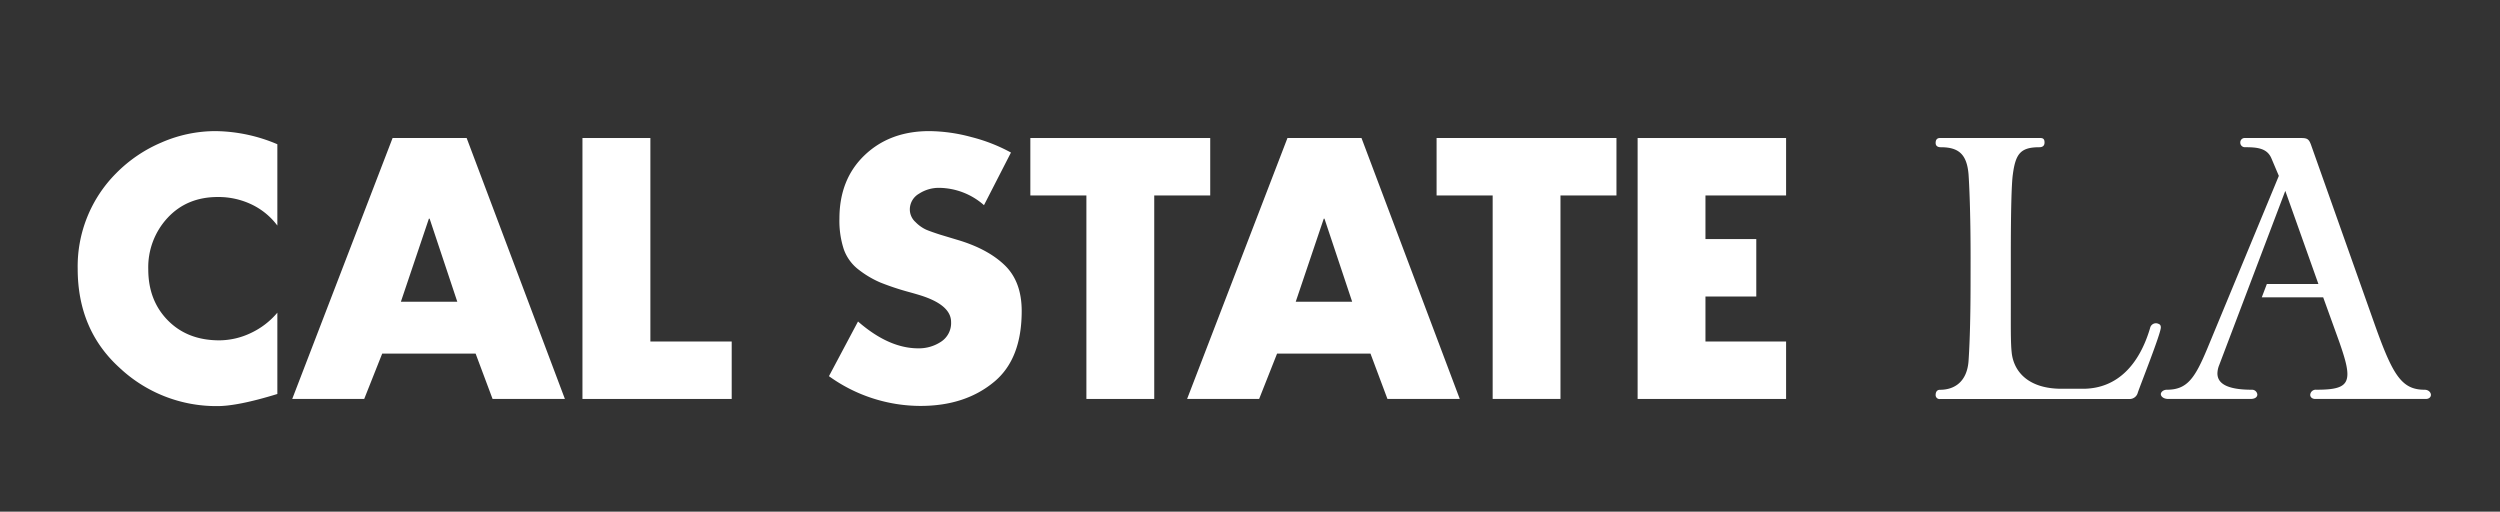 <svg id="Layer_1" data-name="Layer 1" xmlns="http://www.w3.org/2000/svg" viewBox="0 0 875.6 179.2"><rect x="0" y="0" width="875.6" height="179.2" fill="#333333" stroke="none"/><defs><style>.cls-1{fill:#fff;}</style></defs><title>Wordmark</title><path id="_Compound_Path_" data-name="&lt;Compound Path&gt;" class="cls-1" d="M97.14,50.52V79A24.33,24.33,0,0,0,88,71.55,27,27,0,0,0,76.29,69q-10.79,0-17.57,7.27a25.44,25.44,0,0,0-6.79,18.06q0,10.91,6.85,17.87t17.88,7a26,26,0,0,0,11.27-2.6,27.22,27.22,0,0,0,9.21-7.09v28.48q-13.81,4.25-21,4.24a49.4,49.4,0,0,1-34.3-13.45Q27.22,115.49,27.21,94.15A46.19,46.19,0,0,1,40.66,60.7a49.34,49.34,0,0,1,16-10.84,47.29,47.29,0,0,1,18.79-3.94A56.67,56.67,0,0,1,97.14,50.52Z"/><path id="_Compound_Path_2" data-name="&lt;Compound Path&gt;" class="cls-1" d="M166.58,123.85H133.86l-6.3,15.88H102.35L137.5,48.34h25.94l34.41,91.39H172.52Zm-6.42-18.18-9.69-29.09h-.25l-9.81,29.09Z"/><path id="_Compound_Path_3" data-name="&lt;Compound Path&gt;" class="cls-1" d="M227.79,48.34v71.27h28.48v20.12H204V48.34Z"/><path id="_Compound_Path_4" data-name="&lt;Compound Path&gt;" class="cls-1" d="M354.08,53.43l-9.45,18.43a24.1,24.1,0,0,0-15.76-6.07,12.68,12.68,0,0,0-7,2.06,6.35,6.35,0,0,0-3.21,5.58,5.94,5.94,0,0,0,2,4.36,12.47,12.47,0,0,0,3.76,2.67c1.17.49,2.76,1.05,4.78,1.7L335.3,84q10.65,3.15,16.6,8.9t5.94,16.06q0,16.61-9.46,24.61-10.17,8.59-25.93,8.6a55,55,0,0,1-32.12-10.42l10.18-19.15Q311.29,122,321.6,122a14,14,0,0,0,8.06-2.36,7.79,7.79,0,0,0,3.45-6.85q0-6.18-11.51-9.58-.36-.12-2.91-.84a91.63,91.63,0,0,1-10.3-3.4,34.3,34.3,0,0,1-7.52-4.42,15.5,15.5,0,0,1-5.33-7.21A32,32,0,0,1,294,76.58q0-13.81,8.84-22.24t22.67-8.42A58,58,0,0,1,340.2,48,59.16,59.16,0,0,1,354.08,53.43Z"/><path id="_Compound_Path_5" data-name="&lt;Compound Path&gt;" class="cls-1" d="M404.26,68.46v71.27H380.5V68.46H360.87V48.34h63V68.46Z"/><path id="_Compound_Path_6" data-name="&lt;Compound Path&gt;" class="cls-1" d="M480,123.85H447.28L441,139.73H415.77l35.15-91.39h25.93l34.42,91.39H485.94Zm-6.42-18.18-9.7-29.09h-.24l-9.82,29.09Z"/><path id="_Compound_Path_7" data-name="&lt;Compound Path&gt;" class="cls-1" d="M546.54,68.46v71.27H522.79V68.46H503.15V48.34h63V68.46Z"/><path id="_Compound_Path_8" data-name="&lt;Compound Path&gt;" class="cls-1" d="M625.56,68.46H597.32V83.73h17.8v20.12h-17.8v15.76h28.24v20.12h-52V48.34h52Z"/><path class="cls-1" d="M849.15,136.5c-8,0-11.11-5.14-17.33-22.58L809.37,50.61c-.72-1.91-1.32-2.27-3.47-2.27H786.31a1.53,1.53,0,0,0-1.67,1.56,1.59,1.59,0,0,0,1.55,1.66c4.18,0,7.77.25,9.32,3.83l2.63,6.21-25.09,60.57c-4.3,10.27-7,14.33-14.09,14.33-1.32,0-2.15.84-2.15,1.55s.83,1.68,2.62,1.68h28.79c1.67,0,2.39-.72,2.39-1.56a1.86,1.86,0,0,0-1.91-1.67c-9.32,0-12.07-2.51-12.07-5.73a8.17,8.17,0,0,1,.61-2.87L800.4,66.85,812,99.47H793.94l-1.77,4.66h21.5l5.61,15.53c1.79,5.14,2.87,8.72,2.87,11.34,0,4.43-3.11,5.5-10.88,5.5a1.93,1.93,0,0,0-2.14,1.79c0,.72.59,1.44,1.79,1.44h38.7c1.2,0,1.79-.72,1.79-1.44S850.7,136.5,849.15,136.5Z"/><path class="cls-1" d="M690.18,90.39c0-16.36-.48-26-.72-29.38-.6-6.93-3.41-9.44-9.66-9.44-1.43,0-1.86-.69-1.86-1.53s.31-1.7,1.5-1.7h35.22c1.2,0,1.42.72,1.42,1.56s-.34,1.67-1.89,1.67c-6.57,0-8.25,2.39-9.2,9.44-.48,3.34-.72,13-.72,29.14v16.37c0,8.48-.06,13.62.31,17,.72,6.69,5.89,12.64,17.44,12.64h7.92c11.74-.2,19.34-8.52,23.11-21.26a2.08,2.08,0,0,1,2.51-1.63c.81.24,1.25.48,1.25,1.43,0,2.16-7.37,20.63-8.09,22.9a2.94,2.94,0,0,1-2.86,2.15H679.51a1.37,1.37,0,0,1-1.57-1.44c0-.83.33-1.79,1.51-1.79,5.16,0,9.41-2.87,10-9.91.24-3.35.72-11.83.72-28.31Z"/></svg>